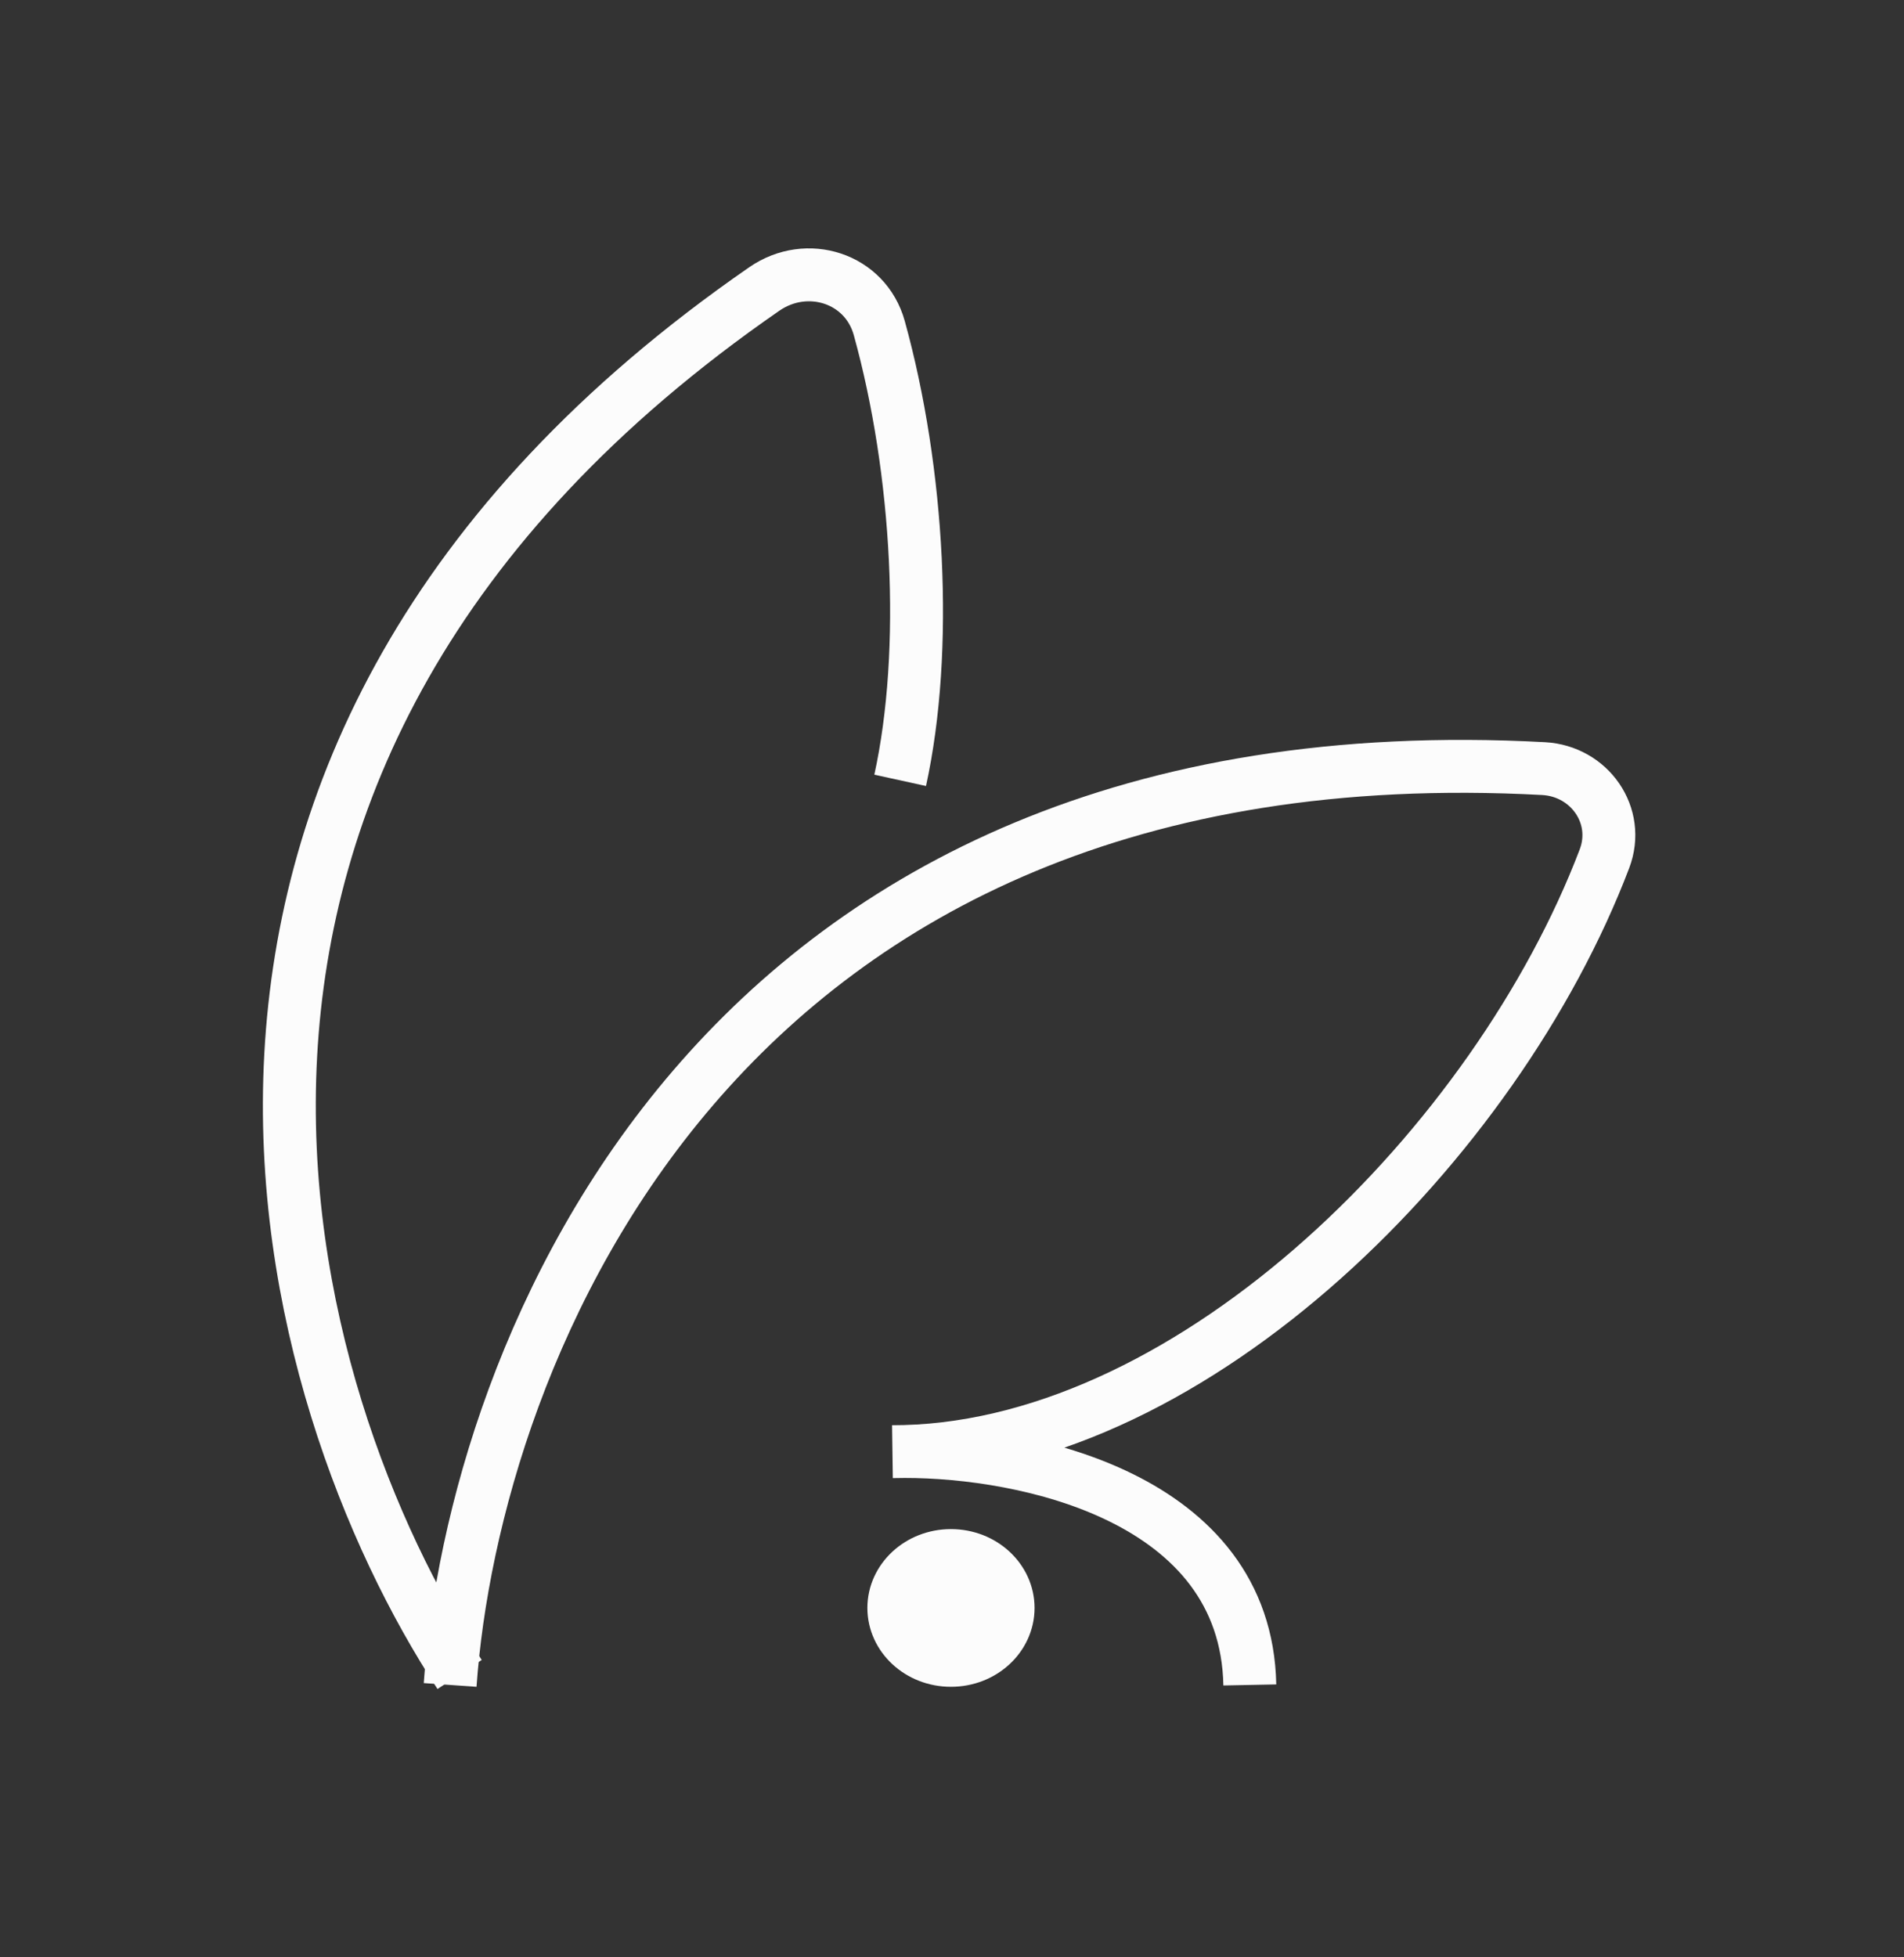 <svg width="36" height="37" viewBox="0 0 36 37" fill="none" xmlns="http://www.w3.org/2000/svg">
    <rect x="0" y="0" width="36" height="37" fill="#333333" stroke="none"/>
    <path
        d="M17.105 27.438C17.03 27.44 16.956 27.441 16.881 27.441C16.953 27.439 17.028 27.438 17.105 27.438Z"
        fill="#FCFCFC" />
    <path
        d="M8.511 31.851C8.946 25.671 13.455 13.684 29.184 14.529C30.055 14.576 30.647 15.418 30.336 16.234C28.29 21.61 22.614 27.287 17.105 27.438M17.105 27.438C17.03 27.44 16.956 27.441 16.881 27.441C16.953 27.439 17.028 27.438 17.105 27.438ZM17.105 27.438C19.386 27.436 23.561 28.298 23.631 31.851"
        stroke="#FCFCFC" strokeWidth="1.8" />
    <path
        d="M8.69 31.653C5.305 26.498 1.639 14.319 14.452 5.462C15.26 4.904 16.363 5.255 16.625 6.202C17.375 8.909 17.559 12.291 17.02 14.751"
        stroke="#FCFCFC" strokeWidth="1.8" />
    <path
        d="M17.98 29.405C18.584 29.405 19.061 29.855 19.061 30.395C19.061 30.936 18.584 31.386 17.98 31.386C17.377 31.386 16.9 30.936 16.9 30.395C16.9 29.855 17.377 29.405 17.98 29.405Z"
        fill="#FCFCFC" stroke="#FCFCFC" strokeWidth="0.18" />
</svg>
    